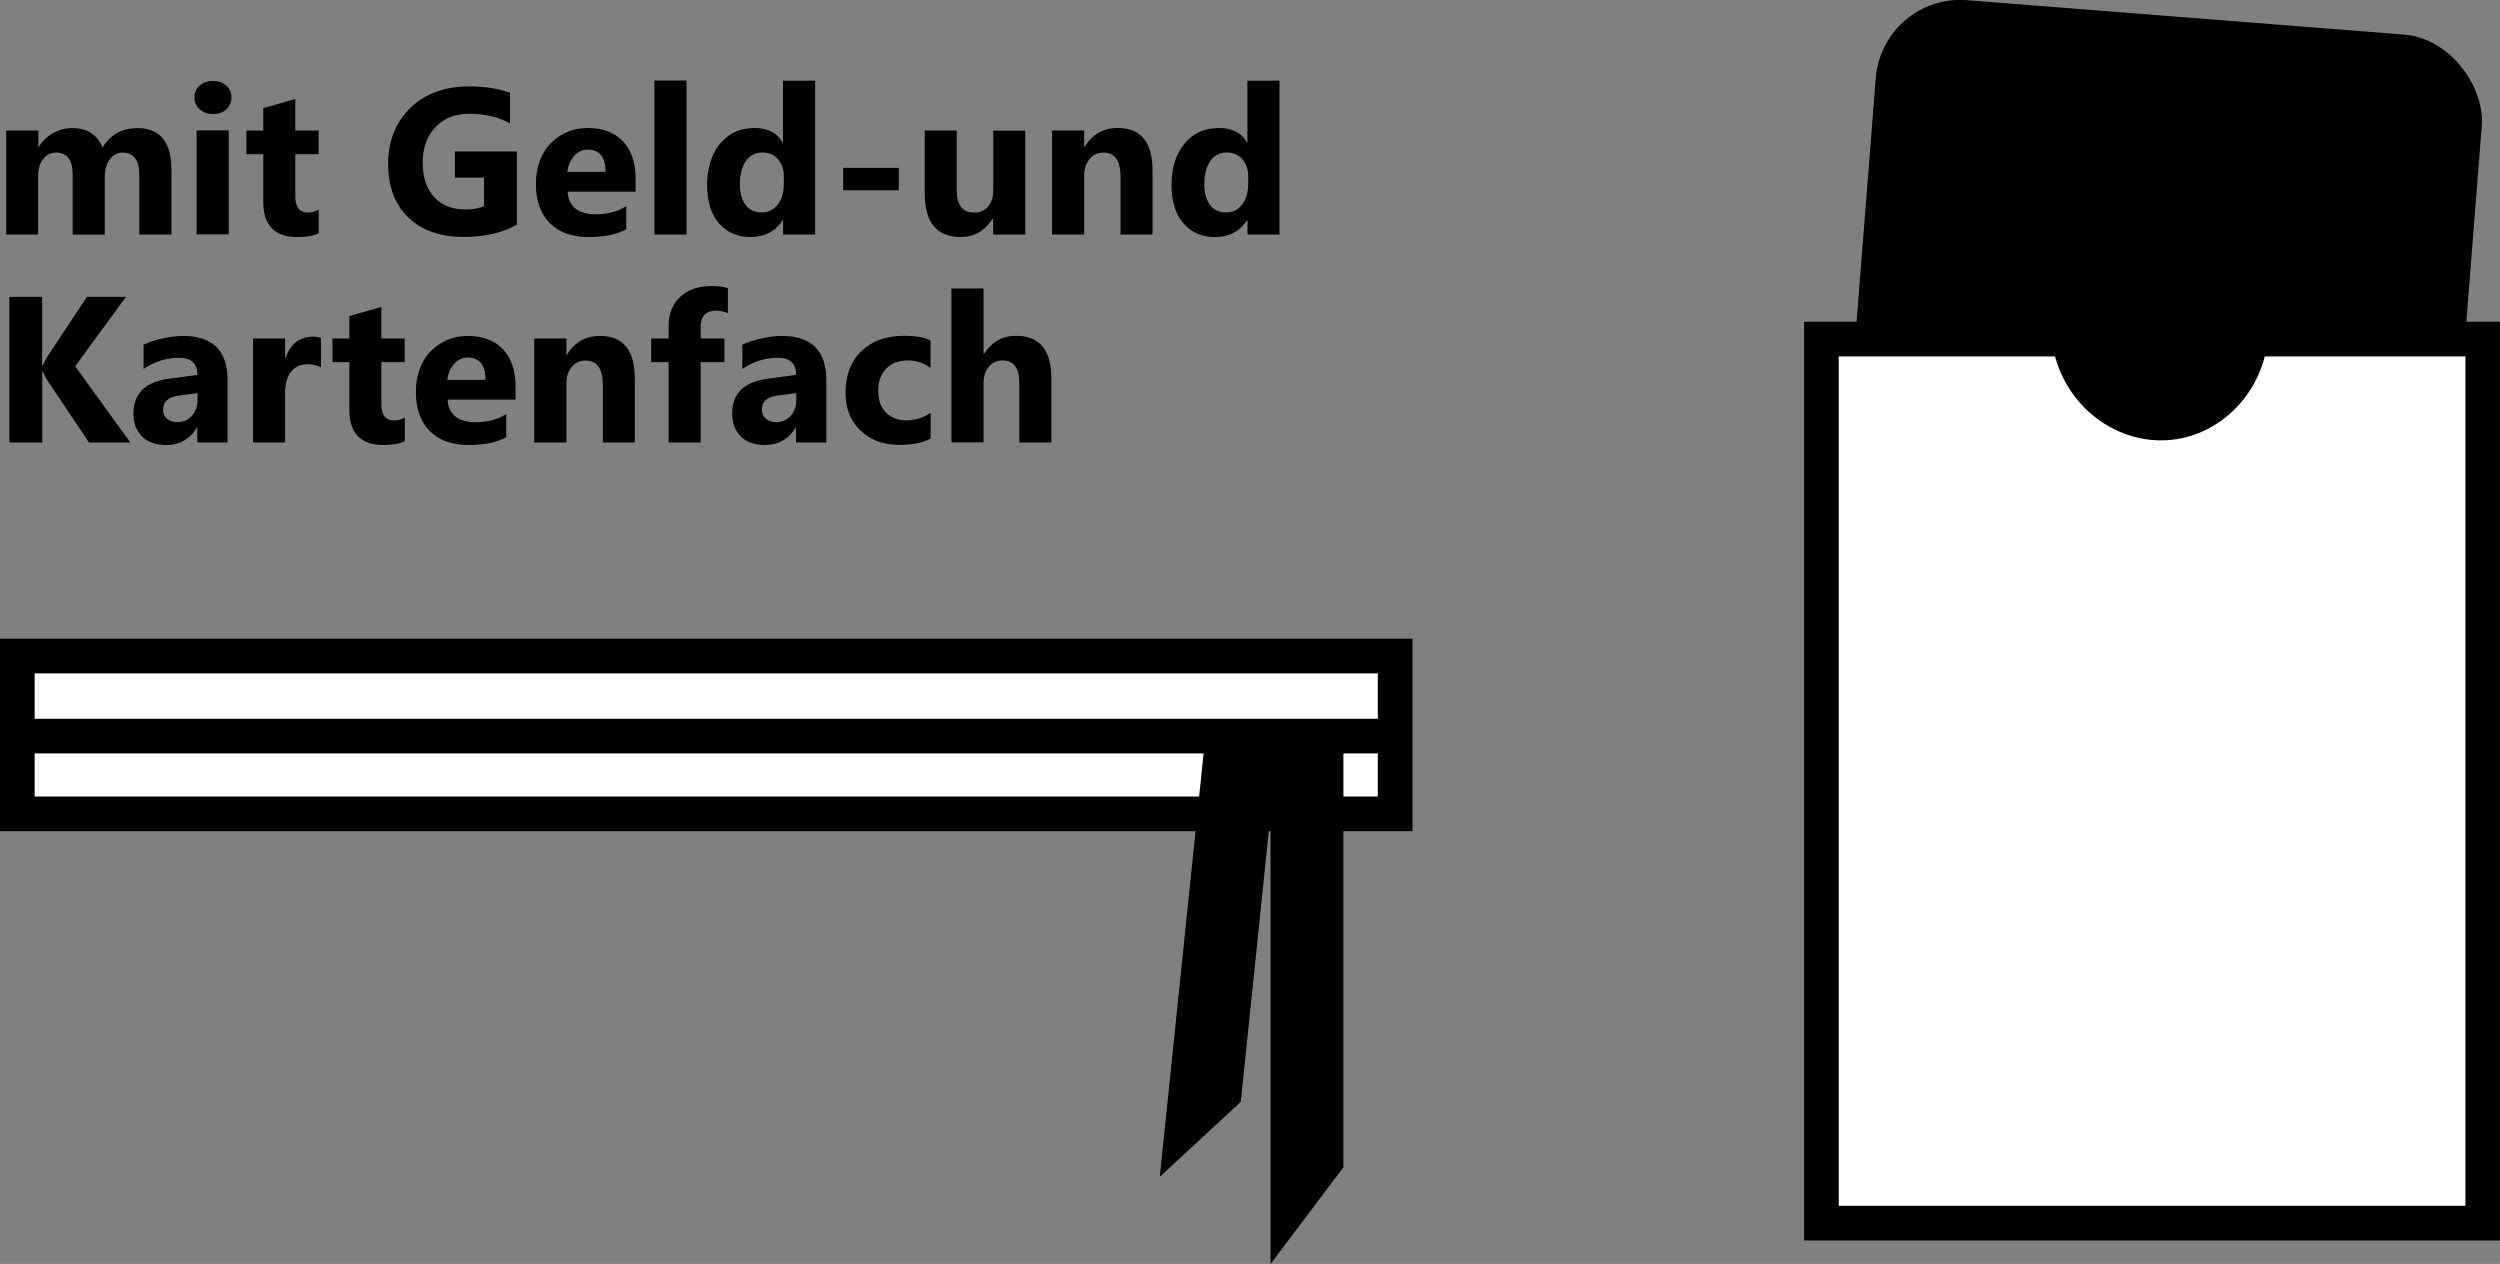 <?xml version="1.0" encoding="UTF-8"?><svg id="Icons_HyTA_Geld_Kartenfach_s_Bild" xmlns="http://www.w3.org/2000/svg" viewBox="0 0 216.41 109.41"><rect x="0" y="0" width="216.41" height="109.41" fill="#808080" stroke="none"/><rect x="161.64" y="1.94" width="51.62" height="42.94" rx="6.84" ry="6.84" transform="translate(2.42 -14.64) rotate(4.5)" style="stroke:#000; stroke-linecap:square; stroke-miterlimit:10;"/><path d="m214.91,105.88h-57.24V29.35h21.46c.57,4.52,4.6,7.67,8.7,7.23,3.54-.38,6.53-3.37,6.97-7.23h20.12v76.53Z" style="fill:#fff; stroke:#000; stroke-miterlimit:10; stroke-width:3px;"/><rect x="1.5" y="56.79" width="119.27" height="13.66" style="fill:#fff; stroke:#000; stroke-miterlimit:10; stroke-width:3px;"/><path d="m1.5,63.72h119.27" style="fill:none; stroke:#000; stroke-miterlimit:10; stroke-width:3px;"/><path d="m115.79,100.88c-1.77,2.35-3.54,4.69-5.31,7.04v-44.31h5.31v37.27Z" style="stroke:#000; stroke-linecap:square; stroke-miterlimit:10;"/><path d="m106.93,95.14c-1.97,1.82-3.93,3.64-5.9,5.46l3.84-37.11,5.29.44c-1.08,10.4-2.15,20.81-3.23,31.21Z" style="stroke:#000; stroke-linecap:square; stroke-miterlimit:10;"/><path d="m14.83,20.3h-2.77v-5.13c0-1.31-.48-1.96-1.44-1.96-.46,0-.83.2-1.12.59s-.43.88-.43,1.47v5.04h-2.78v-5.19c0-1.27-.47-1.91-1.42-1.91-.47,0-.85.19-1.14.56s-.43.88-.43,1.53v5H.54v-9h2.78v1.41h.04c.29-.48.69-.87,1.21-1.17s1.09-.45,1.7-.45c1.27,0,2.14.56,2.61,1.68.69-1.12,1.69-1.68,3.02-1.68,1.96,0,2.94,1.21,2.94,3.62v5.6Z" style="stroke-width:0px;"/><path d="m18.43,9.87c-.47,0-.85-.14-1.15-.42s-.45-.62-.45-1.02.15-.76.45-1.02.68-.4,1.15-.4.86.13,1.16.4.44.6.44,1.02-.15.77-.44,1.04-.68.4-1.16.4Zm1.37,10.42h-2.78v-9h2.78v9Z" style="stroke-width:0px;"/><path d="m27.58,20.19c-.41.22-1.03.33-1.85.33-1.96,0-2.94-1.02-2.94-3.05v-4.12h-1.46v-2.05h1.46v-1.94l2.77-.79v2.73h2.02v2.05h-2.02v3.64c0,.94.37,1.41,1.12,1.41.29,0,.59-.08.91-.25v2.06Z" style="stroke-width:0px;"/><path d="m44.73,19.45c-1.23.71-2.76,1.06-4.59,1.06-2.03,0-3.63-.56-4.79-1.68s-1.75-2.67-1.75-4.64.64-3.59,1.92-4.84,2.98-1.87,5.1-1.87c1.34,0,2.51.18,3.53.55v2.66c-.97-.56-2.16-.84-3.57-.84-1.18,0-2.14.38-2.88,1.15s-1.11,1.79-1.11,3.06.33,2.3,1,3.01,1.56,1.06,2.69,1.06c.68,0,1.22-.1,1.62-.29v-2.46h-2.52v-2.27h5.36v6.34Z" style="stroke-width:0px;"/><path d="m55,16.59h-5.87c.09,1.31.92,1.96,2.47,1.96.99,0,1.86-.23,2.61-.7v2c-.83.45-1.91.67-3.24.67-1.45,0-2.58-.4-3.38-1.21s-1.2-1.93-1.2-3.37.43-2.68,1.3-3.55,1.93-1.31,3.2-1.31,2.33.39,3.05,1.17,1.08,1.84,1.08,3.17v1.17Zm-2.58-1.71c0-1.29-.52-1.93-1.56-1.93-.45,0-.83.18-1.16.55s-.52.83-.59,1.38h3.31Z" style="stroke-width:0px;"/><path d="m59.43,20.3h-2.78V6.97h2.78v13.32Z" style="stroke-width:0px;"/><path d="m70.57,20.3h-2.78v-1.24h-.04c-.63.97-1.56,1.46-2.79,1.46-1.12,0-2.03-.4-2.72-1.19s-1.03-1.9-1.03-3.33.38-2.68,1.13-3.58,1.75-1.34,2.97-1.34c1.16,0,1.97.42,2.43,1.25h.04v-5.35h2.78v13.32Zm-2.72-4.38v-.68c0-.59-.17-1.07-.51-1.46s-.78-.58-1.33-.58c-.62,0-1.1.24-1.44.73s-.52,1.15-.52,1.99c0,.79.17,1.4.5,1.83s.8.64,1.39.64,1.02-.23,1.38-.68.53-1.05.53-1.79Z" style="stroke-width:0px;"/><path d="m77.8,16.47h-4.81v-1.94h4.81v1.94Z" style="stroke-width:0px;"/><path d="m88.74,20.3h-2.77v-1.37h-.04c-.69,1.06-1.6,1.59-2.75,1.59-2.09,0-3.13-1.26-3.13-3.79v-5.43h2.77v5.19c0,1.27.5,1.91,1.51,1.91.5,0,.9-.17,1.2-.52s.45-.82.45-1.42v-5.15h2.77v9Z" style="stroke-width:0px;"/><path d="m99.77,20.3h-2.77v-5c0-1.39-.5-2.09-1.49-2.09-.48,0-.88.18-1.19.55s-.47.84-.47,1.41v5.13h-2.78v-9h2.78v1.42h.04c.66-1.1,1.63-1.64,2.89-1.64,1.99,0,2.99,1.24,2.99,3.71v5.51Z" style="stroke-width:0px;"/><path d="m110.77,20.3h-2.78v-1.24h-.04c-.63.97-1.56,1.46-2.79,1.46-1.12,0-2.03-.4-2.72-1.19s-1.03-1.9-1.03-3.33.38-2.68,1.13-3.58,1.75-1.34,2.97-1.34c1.16,0,1.97.42,2.43,1.25h.04v-5.35h2.78v13.32Zm-2.72-4.38v-.68c0-.59-.17-1.07-.51-1.46s-.78-.58-1.33-.58c-.62,0-1.1.24-1.44.73s-.52,1.15-.52,1.99c0,.79.17,1.4.5,1.83s.8.64,1.39.64,1.02-.23,1.38-.68c.35-.45.53-1.05.53-1.79Z" style="stroke-width:0px;"/><path d="m11.29,38.3h-3.59l-3.67-5.48c-.07-.11-.18-.34-.33-.69h-.04v6.17H.81v-12.6h2.84v5.96h.04c.07-.16.19-.4.35-.7l3.48-5.26h3.38l-4.39,6.01,4.77,6.59Z" style="stroke-width:0px;"/><path d="m19.71,38.3h-2.63v-1.29h-.04c-.6,1.01-1.5,1.51-2.68,1.51-.87,0-1.56-.25-2.06-.74s-.75-1.16-.75-1.98c0-1.75,1.03-2.75,3.1-3.02l2.44-.33c0-.98-.53-1.48-1.6-1.48s-2.09.32-3.06.96v-2.09c.39-.2.92-.38,1.59-.53s1.28-.23,1.83-.23c2.57,0,3.85,1.28,3.85,3.84v5.38Zm-2.61-3.66v-.61l-1.63.21c-.9.12-1.35.52-1.35,1.22,0,.32.11.58.33.78s.52.3.89.3c.52,0,.95-.18,1.27-.54s.49-.82.49-1.37Z" style="stroke-width:0px;"/><path d="m27.78,31.8c-.33-.18-.72-.27-1.17-.27-.6,0-1.08.22-1.42.66s-.51,1.04-.51,1.81v4.3h-2.78v-9h2.78v1.67h.04c.44-1.22,1.23-1.83,2.37-1.83.29,0,.52.04.69.11v2.56Z" style="stroke-width:0px;"/><path d="m35.03,38.19c-.41.22-1.03.33-1.85.33-1.96,0-2.94-1.02-2.94-3.05v-4.12h-1.46v-2.05h1.46v-1.94l2.77-.79v2.73h2.02v2.05h-2.02v3.64c0,.94.37,1.41,1.12,1.41.29,0,.59-.08.91-.25v2.06Z" style="stroke-width:0px;"/><path d="m44.61,34.59h-5.87c.09,1.31.92,1.96,2.47,1.96.99,0,1.86-.23,2.61-.7v2c-.83.45-1.91.67-3.24.67-1.45,0-2.58-.4-3.38-1.21s-1.2-1.93-1.2-3.37.43-2.68,1.3-3.55,1.93-1.31,3.2-1.31,2.33.39,3.05,1.17,1.08,1.84,1.08,3.17v1.17Zm-2.58-1.71c0-1.29-.52-1.93-1.56-1.93-.45,0-.83.18-1.16.55s-.52.83-.59,1.38h3.31Z" style="stroke-width:0px;"/><path d="m54.95,38.3h-2.77v-5c0-1.39-.5-2.09-1.49-2.09-.48,0-.88.18-1.19.55s-.47.84-.47,1.41v5.13h-2.78v-9h2.78v1.42h.04c.66-1.1,1.63-1.64,2.89-1.64,1.99,0,2.99,1.24,2.99,3.71v5.51Z" style="stroke-width:0px;"/><path d="m63.02,27.1c-.36-.14-.7-.21-1.03-.21-.89,0-1.34.48-1.34,1.45v.96h2.06v2.05h-2.06v6.95h-2.77v-6.95h-1.51v-2.05h1.51v-1.12c0-1.03.33-1.85,1-2.48s1.58-.94,2.72-.94c.56,0,1.03.06,1.41.18v2.16Z" style="stroke-width:0px;"/><path d="m71.54,38.3h-2.63v-1.29h-.04c-.6,1.01-1.5,1.51-2.68,1.51-.87,0-1.56-.25-2.06-.74s-.75-1.16-.75-1.98c0-1.75,1.03-2.75,3.1-3.02l2.44-.33c0-.98-.53-1.48-1.6-1.48s-2.09.32-3.06.96v-2.09c.39-.2.92-.38,1.59-.53s1.28-.23,1.83-.23c2.57,0,3.85,1.28,3.85,3.84v5.38Zm-2.61-3.66v-.61l-1.63.21c-.9.12-1.35.52-1.35,1.22,0,.32.11.58.33.78s.52.3.89.3c.52,0,.95-.18,1.27-.54s.49-.82.49-1.37Z" style="stroke-width:0px;"/><path d="m80.55,37.97c-.63.36-1.53.54-2.72.54-1.38,0-2.5-.42-3.36-1.26s-1.28-1.92-1.28-3.24c0-1.53.46-2.73,1.38-3.62s2.14-1.32,3.68-1.32c1.06,0,1.83.14,2.3.42v2.36c-.58-.43-1.23-.65-1.94-.65-.8,0-1.43.23-1.89.7s-.7,1.11-.7,1.93.22,1.42.67,1.88,1.06.68,1.84.68c.69,0,1.37-.22,2.03-.65v2.23Z" style="stroke-width:0px;"/><path d="m91.01,38.3h-2.77v-5.12c0-1.32-.48-1.98-1.44-1.98-.49,0-.89.18-1.2.55s-.46.84-.46,1.41v5.13h-2.78v-13.32h2.78v5.66h.04c.68-1.04,1.6-1.56,2.77-1.56,2.04,0,3.06,1.23,3.06,3.69v5.53Z" style="stroke-width:0px;"/></svg>